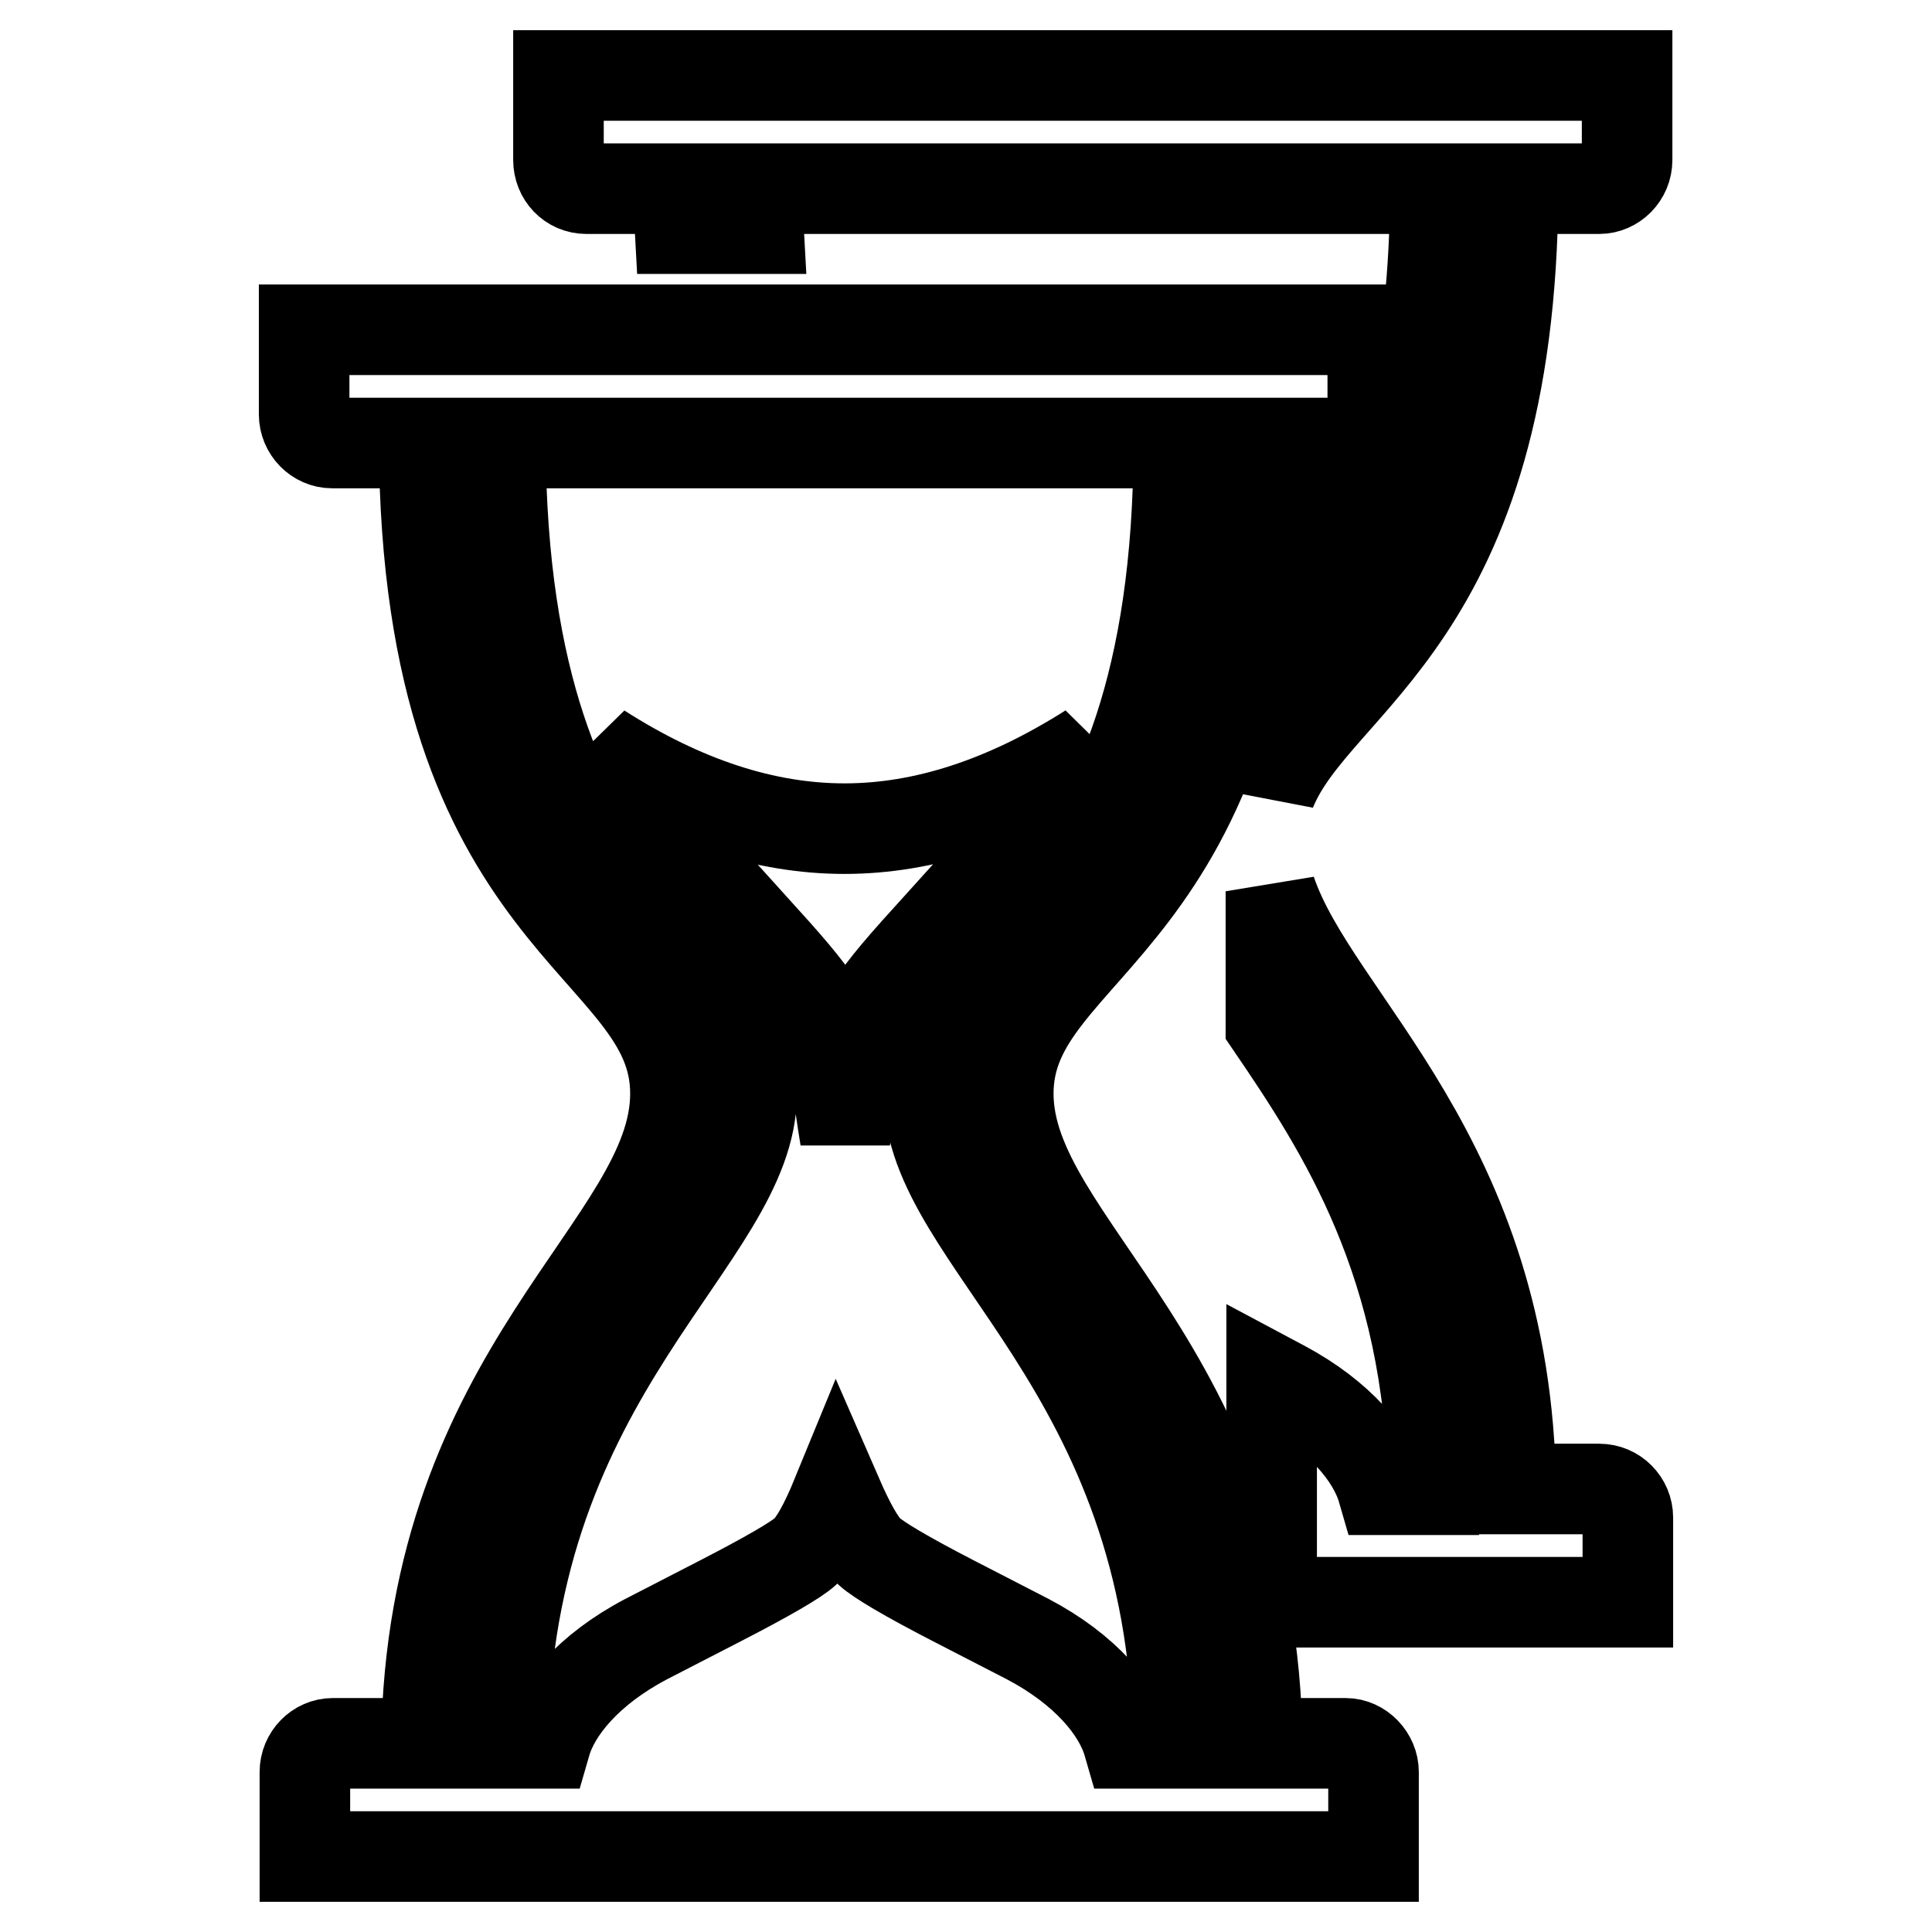 <?xml version="1.0" encoding="utf-8"?>
<!-- Svg Vector Icons : http://www.onlinewebfonts.com/icon -->
<!DOCTYPE svg PUBLIC "-//W3C//DTD SVG 1.1//EN" "http://www.w3.org/Graphics/SVG/1.1/DTD/svg11.dtd">
<svg version="1.1" xmlns="http://www.w3.org/2000/svg" xmlns:xlink="http://www.w3.org/1999/xlink" x="0px" y="0px" viewBox="0 0 256 256" enable-background="new 0 0 256 256" xml:space="preserve">
<g><g><path stroke-width="12" fill-opacity="0" stroke="#000000"  d="M91.9,114.1l9.3,10.3c4.2,4.6,6.7,7.7,7.6,9.5c0.9,1.8,1.6,5.1,2.2,10.1c0.2,1.5,0.5,3.8,1,6.8c0.5-3,0.8-5.3,1-6.8c0.6-4.9,1.3-8.3,2.2-10.1c0.9-1.8,3.4-4.9,7.6-9.5l9.3-10.3c6.3-6.9,10.4-11.8,12.3-14.9c-11.2,7.1-22,10.6-32.5,10.6c-10.5,0-21.3-3.5-32.4-10.6C81.4,102.3,85.6,107.2,91.9,114.1z M178.2,58.7c2,0,3.7-1.7,3.7-3.8c0-2,0-11.2,0-11.2H40.3c0,0,0,9.2,0,11.2c0,2.1,1.7,3.8,3.7,3.8h12.2c0.3,64.6,33.3,65.9,33.3,86.2c0,20.2-32.4,36.2-33,86.1H44.1c-2,0-3.7,1.7-3.7,3.8c0,2,0,11.2,0,11.2h141.6c0,0,0-9.2,0-11.2c0-2-1.7-3.8-3.7-3.8h-11.7c-0.6-49.9-33-66-33-86.1c0-20.3,33-21.6,33.3-86.2H178.2L178.2,58.7z M123.1,144.9c0,19.6,32.4,36.1,33,86.1h-6.6c-1.3-4.5-5.7-9.8-13.3-13.8l-9.9-5.1c-6.2-3.2-9.9-5.4-11.1-6.5c-1.2-1.1-2.6-3.6-4.3-7.5c-1.6,3.9-3,6.4-4.2,7.5c-1.2,1.1-5,3.3-11.2,6.5l-9.9,5.1c-7.6,4-12,9.3-13.3,13.8h-5.7c0.6-50,33-66.6,33-86.1c0-20.3-33-21.6-33.3-86.2h89.9C156.1,123.3,123.1,124.5,123.1,144.9z"/><path stroke-width="12" fill-opacity="0" stroke="#000000"  d="M211.9,197.3h-11.7c-0.6-44.1-25.9-61.8-31.8-79.2v17.7c9.4,13.8,21.1,31.6,21.5,61.6h-6.7c-1.3-4.5-5.7-9.8-13.2-13.8l-1.5-0.8v29.5h47.2c0,0,0-9.2,0-11.2C215.7,199,214,197.3,211.9,197.3z M74,10c0,0,0,9.2,0,11.2c0,2.1,1.6,3.8,3.7,3.8h12.2c0,1.9,0.1,3.5,0.2,5.3h10.4c-0.1-1.8-0.2-3.4-0.2-5.3h89.9C190,63.8,178,79.7,168.4,90.7v14.1c6-15,31.8-22.7,32.1-79.8h11.4c2,0,3.7-1.7,3.7-3.8c0-2,0-11.2,0-11.2L74,10L74,10z M168.4,77.7c4.9-5.4,8.2-9.5,9.8-12.1c-3.3,2.1-6.6,3.8-9.8,5.3V77.7z"/></g></g>
</svg>